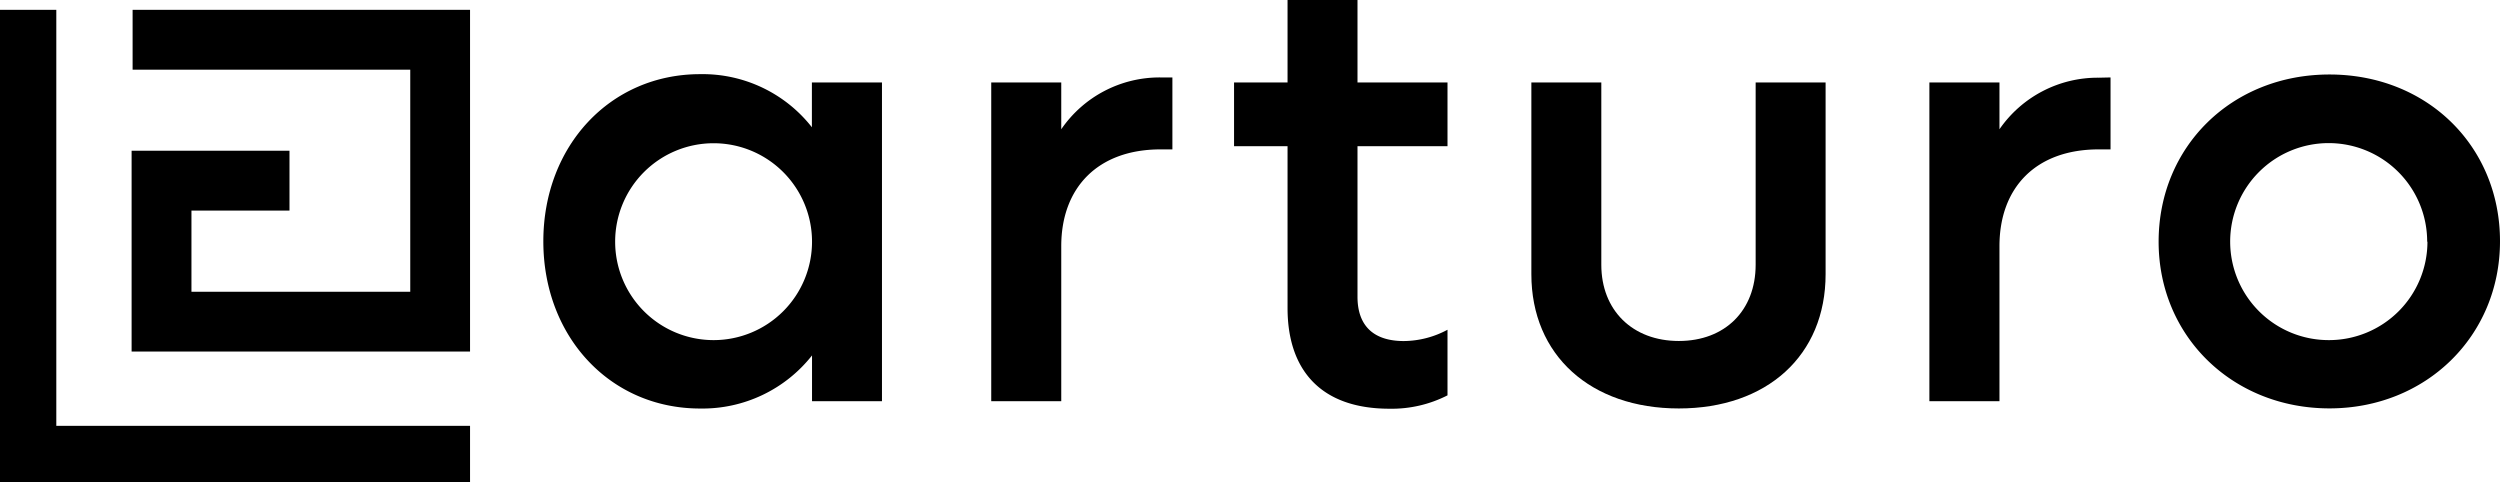 <svg xmlns="http://www.w3.org/2000/svg" viewBox="0 0 373.85 72.14"><g id="Layer_2" data-name="Layer 2"><g id="Layer_1-2" data-name="Layer 1"><g id="Layer_2-2" data-name="Layer 2"><g id="Layer_1-2-2" data-name="Layer 1-2"><g id="Layer_2-2-2" data-name="Layer 2-2"><g id="Layer_1-2-2-2" data-name="Layer 1-2-2"><path d="M131.89,12.33V60H121.43V53.15a20.85,20.85,0,0,1-16.74,7.94c-13.45,0-23.44-10.74-23.44-25s10-25,23.44-25a20.77,20.77,0,0,1,16.72,7.94V12.33ZM121.43,36.14a14.72,14.72,0,1,0-14.72,14.72A14.72,14.72,0,0,0,121.43,36.14Z"/><path d="M175.32,11.58V22.34h-1.78c-9.34,0-14.84,5.69-14.84,14.47V60H148.23V12.33H158.7v7a17.83,17.83,0,0,1,14.84-7.75Z"/><path d="M203,21.86V44.37c0,4.47,2.53,6.63,6.92,6.63a14,14,0,0,0,6.54-1.69v9.81a18.34,18.34,0,0,1-8.69,2c-10.27,0-15.23-5.8-15.23-15.05V21.86h-8V12.33h8V0H203V12.33h13.46v9.53Z"/><path d="M229,41V12.33h10.46V39.59c0,6.82,4.67,11.4,11.59,11.4s11.49-4.57,11.49-11.4V12.33H273V41c0,12.18-8.79,20.08-21.95,20.08S229,53.15,229,41Z"/><path d="M315.61,11.58V22.34h-1.78C304.49,22.34,299,28,299,36.81V60H288.52V12.33H299v7a17.85,17.85,0,0,1,14.84-7.71Z"/><path d="M322.8,36.14c0-14.21,10.93-25,25.55-25s25.5,10.74,25.5,24.93-11.08,25-25.5,25S322.8,50.35,322.8,36.14Zm40.16,0a14.73,14.73,0,1,0-14.72,14.72A14.72,14.72,0,0,0,363,36.14Z"/><polygon points="70.29 63.68 70.29 72.14 0 72.14 0 1.47 8.42 1.47 8.42 63.68 70.29 63.68"/><polygon points="70.29 52.57 19.68 52.57 19.68 22.54 43.29 22.54 43.29 31.49 28.63 31.49 28.63 43.63 61.35 43.63 61.35 10.42 19.83 10.42 19.83 1.47 70.29 1.47 70.29 52.57"/></g></g></g></g></g></g></svg>